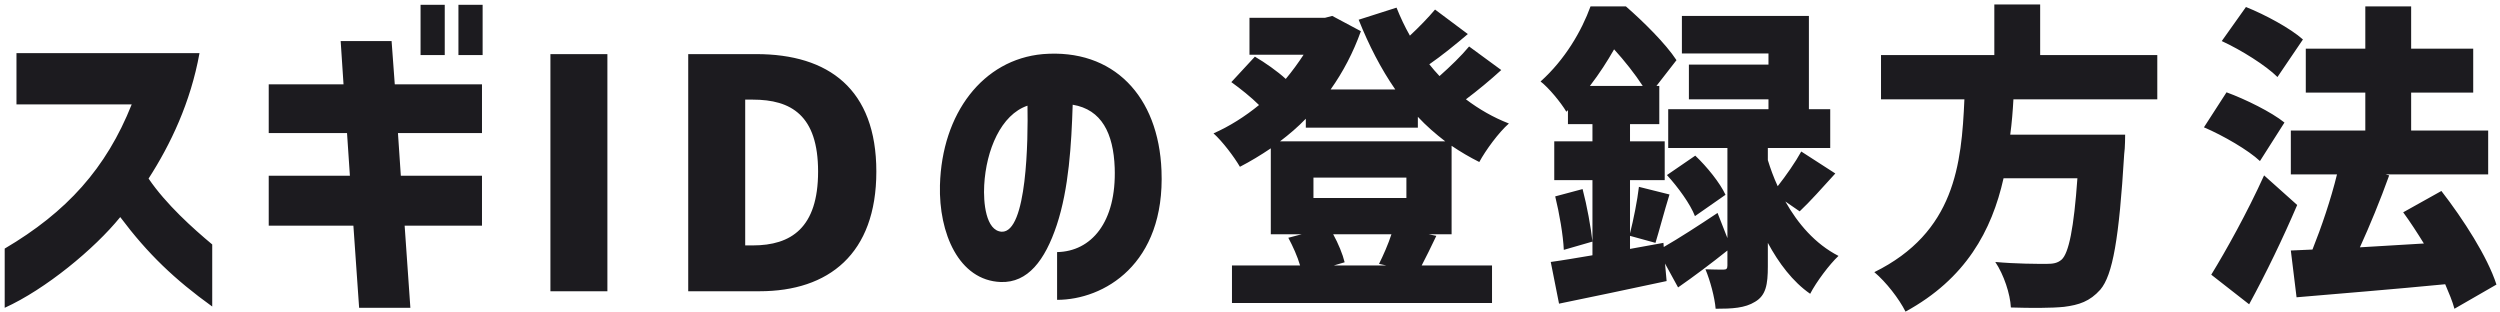 <svg width="377" height="47" viewBox="0 0 377 47" fill="none" xmlns="http://www.w3.org/2000/svg">
<path d="M0.708 37.488C10.068 31.968 16.02 25.392 19.86 15.744H2.484V8.016H30.084C28.74 15.456 25.716 21.792 22.404 26.928C25.044 30.816 29.124 34.464 32.004 36.864V46.224C26.34 42.144 22.308 38.304 18.132 32.736C14.244 37.536 6.852 43.632 0.708 46.416V37.488ZM63.42 8.304V0.72H67.068V8.304H63.42ZM40.524 34.032V26.496H52.764L52.332 20.064H40.524V12.72H51.804L51.372 6.192H59.052L59.532 12.72H72.684V20.064H60.012L60.444 26.496H72.684V34.032H61.02L61.884 46.416H54.156L53.292 34.032H40.524ZM69.132 8.304V0.72H72.78V8.304H69.132ZM83.003 8.16H91.595V43.92H83.003V8.16ZM114.056 8.16C124.952 8.16 132.152 13.44 132.152 25.872C132.152 38.304 124.952 43.92 114.536 43.92H103.784V8.16H114.056ZM112.376 37.008H113.528C119.288 37.008 123.368 34.368 123.368 25.872C123.368 17.376 119.288 15.024 113.528 15.024H112.376V37.008ZM159.409 38.016C164.545 37.92 168.385 33.552 168.097 25.296C167.905 20.112 166.129 16.512 161.761 15.792C161.569 21.792 161.185 28.416 159.361 33.936C157.585 39.264 154.993 42.672 150.913 42.528C144.577 42.288 141.553 35.136 141.745 27.936C142.033 17.088 148.225 8.976 157.249 8.16C167.905 7.296 174.721 14.496 175.153 25.728C175.729 39.888 166.417 45.216 159.409 45.216V38.016ZM148.417 27.936C148.273 30.528 148.657 34.8 151.057 34.944C154.897 35.088 155.041 20.928 154.945 15.936C150.961 17.28 148.705 22.608 148.417 27.936ZM207.957 39.792C208.581 38.544 209.349 36.816 209.829 35.328H201.045C201.813 36.72 202.485 38.352 202.773 39.552L201.141 40.032H209.061L207.957 39.792ZM182.997 20.112C185.397 19.056 187.749 17.568 189.861 15.84C188.709 14.688 187.029 13.344 185.685 12.384L189.237 8.544C190.725 9.408 192.645 10.752 193.893 11.904C194.853 10.752 195.765 9.504 196.581 8.256H188.421V2.688H199.797L200.901 2.4L205.221 4.704C204.069 7.92 202.533 10.848 200.661 13.488H210.405C208.245 10.368 206.421 6.816 204.885 2.976L210.597 1.152C211.173 2.592 211.845 4.032 212.613 5.376C214.005 4.08 215.397 2.64 216.405 1.44L221.349 5.136C219.429 6.768 217.413 8.4 215.541 9.696C216.021 10.32 216.549 10.896 217.077 11.472C218.709 10.032 220.389 8.4 221.541 7.008L226.389 10.56C224.709 12.096 222.789 13.68 221.061 14.976C223.029 16.464 225.189 17.712 227.541 18.624C226.005 19.968 224.037 22.656 223.077 24.432C221.637 23.712 220.245 22.896 218.901 21.984V35.328H215.445L216.597 35.568C215.781 37.296 215.013 38.832 214.389 40.032H224.997V45.696H185.781V40.032H196.053C195.669 38.688 194.949 37.104 194.277 35.856L196.293 35.328H191.637V22.368C190.149 23.376 188.565 24.336 186.981 25.152C186.117 23.664 184.341 21.312 182.997 20.112ZM193.029 21.312H217.941C216.501 20.208 215.061 18.96 213.813 17.616V19.248H196.917V17.904C195.717 19.152 194.421 20.256 193.029 21.312ZM198.069 29.856H212.085V26.784H198.069V29.856ZM238.654 28.512C239.326 31.056 239.902 34.272 240.142 36.432L235.822 37.68C235.726 35.472 235.15 32.16 234.526 29.616L238.654 28.512ZM232.318 12.288C236.014 8.976 238.51 4.656 239.854 0.96H245.182C247.822 3.264 251.182 6.576 252.814 9.072L249.79 12.96H250.222V18.72H245.806V21.312H251.038V27.168H245.806V35.184C246.334 33.12 246.91 30.24 247.15 28.176L251.758 29.328C250.942 31.968 250.222 34.752 249.646 36.624L245.806 35.568V37.536L250.846 36.624L250.894 37.248C253.15 35.952 256.126 34.032 259.006 32.112L260.494 35.904V22.32H251.566V16.464H266.686V14.976H254.686V9.744H266.686V8.064H253.63V2.4H272.782V16.464H275.998V22.32H266.59V24.144C266.974 25.392 267.454 26.736 268.078 28.08C269.326 26.496 270.766 24.432 271.63 22.848L276.766 26.16C274.846 28.272 272.926 30.432 271.39 31.872L269.23 30.384C271.102 33.696 273.694 36.768 277.246 38.592C275.902 39.84 273.886 42.528 272.974 44.304C270.334 42.48 268.222 39.648 266.59 36.624V40.176C266.59 42.912 266.302 44.544 264.67 45.504C263.134 46.464 261.214 46.56 258.718 46.56C258.574 44.832 257.902 42.336 257.182 40.608C258.19 40.656 259.486 40.656 259.918 40.656C260.35 40.656 260.494 40.512 260.494 40.032V37.776C258.094 39.696 255.406 41.712 253.054 43.344L251.086 39.744L251.326 42.384C245.758 43.584 239.758 44.832 235.102 45.792L233.854 39.504C235.63 39.264 237.838 38.88 240.142 38.496V27.168H234.382V21.312H240.142V18.72H236.446V16.608L236.206 16.848C235.39 15.456 233.518 13.2 232.318 12.288ZM239.758 12.96H247.726C246.574 11.184 244.942 9.12 243.406 7.44C242.398 9.216 241.198 11.088 239.758 12.96ZM251.374 26.4L255.646 23.472C257.422 25.152 259.39 27.6 260.206 29.376L255.598 32.592C254.926 30.816 253.054 28.224 251.374 26.4ZM303.624 14.976C303.528 16.752 303.384 18.528 303.144 20.304H320.472C320.472 20.304 320.472 22.32 320.328 23.232C319.56 36 318.6 41.472 316.728 43.68C315.144 45.456 313.512 45.984 311.256 46.272C309.384 46.464 306.312 46.464 303.24 46.368C303.144 44.352 302.184 41.424 300.888 39.504C304.008 39.792 307.176 39.792 308.616 39.792C309.576 39.792 310.248 39.696 310.872 39.168C311.976 38.208 312.744 34.368 313.272 26.88H302.136C300.36 34.8 296.424 42.048 287.352 46.992C286.392 45.072 284.424 42.528 282.648 41.04C294.792 35.04 295.799 24.816 296.232 14.976H283.656V8.304H300.744V0.672H307.656V8.304H325.32V14.976H303.624ZM343.441 11.616C341.713 9.888 337.969 7.536 335.041 6.192L338.689 1.056C341.569 2.208 345.409 4.272 347.281 5.952L343.441 11.616ZM332.353 19.2L335.761 13.92C338.641 14.976 342.529 16.896 344.497 18.48L340.801 24.288C339.073 22.656 335.281 20.448 332.353 19.2ZM333.457 41.424C335.665 37.824 338.881 32.064 341.425 26.448L346.417 30.912C344.257 35.952 341.761 41.136 339.169 45.888L333.457 41.424ZM345.457 37.776L348.721 37.632C350.065 34.272 351.505 30.048 352.417 26.304H345.457V19.68H356.689V13.968H347.713V7.344H356.689V0.96H363.601V7.344H372.961V13.968H363.601V19.68H375.217V26.304H359.761L360.289 26.448C358.945 30.192 357.361 34.032 355.873 37.296L365.521 36.72C364.513 35.088 363.457 33.456 362.401 32.016L368.161 28.8C371.473 33.072 375.121 38.736 376.465 42.912L370.129 46.56C369.841 45.456 369.313 44.208 368.737 42.864C360.817 43.632 352.465 44.304 346.321 44.832L345.457 37.776Z" fill="#1C1B1F"/>
</svg>

